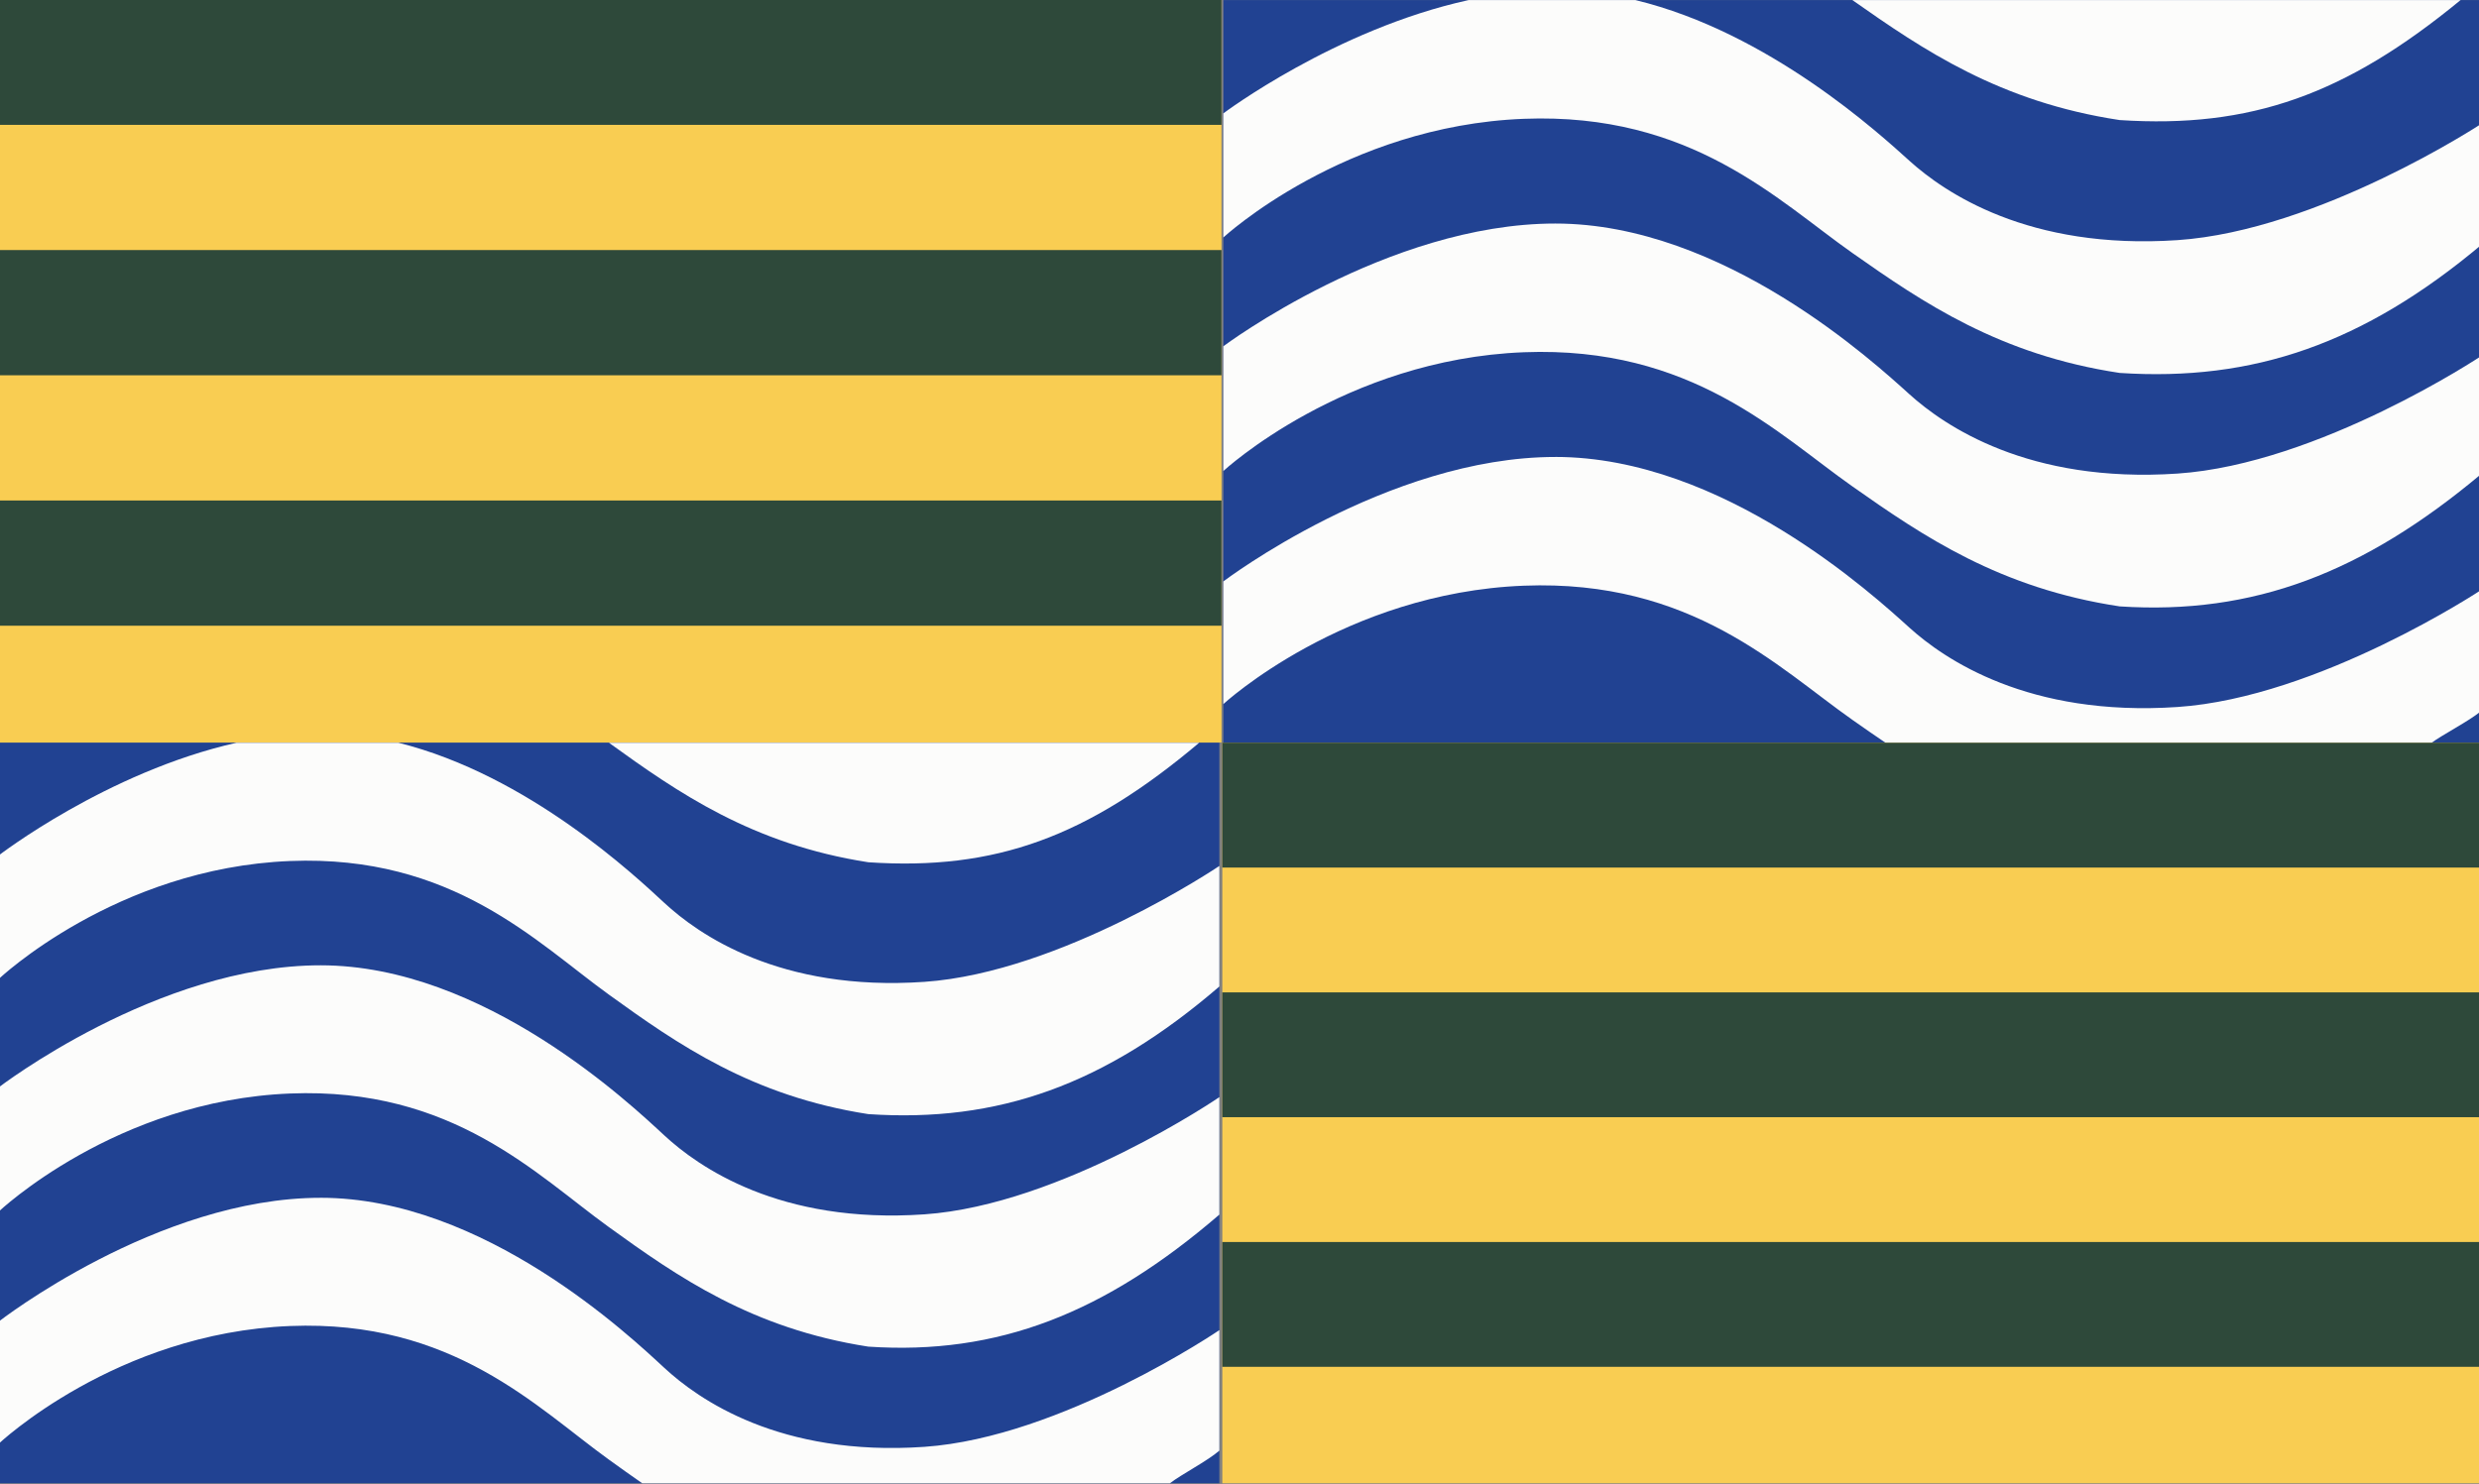 <?xml version="1.0" encoding="UTF-8" standalone="no"?>
<!-- Created with Inkscape (http://www.inkscape.org/) -->

<svg
   width="134.938mm"
   height="80.798mm"
   viewBox="0 0 134.938 80.798"
   version="1.1"
   id="svg4971"
   xml:space="preserve"
   sodipodi:docname="Flag_of_Oregon_proposal_(John_Mothershead).svg"
   inkscape:version="1.2.2 (732a01da63, 2022-12-09, custom)"
   xmlns:inkscape="http://www.inkscape.org/namespaces/inkscape"
   xmlns:sodipodi="http://sodipodi.sourceforge.net/DTD/sodipodi-0.dtd"
   xmlns="http://www.w3.org/2000/svg"
   xmlns:svg="http://www.w3.org/2000/svg"><rect x="0" y="0" width="134.938" height="80.798" fill="#808080" stroke="none"/><sodipodi:namedview
     id="namedview4973"
     pagecolor="#ffffff"
     bordercolor="#000000"
     borderopacity="0.25"
     inkscape:showpageshadow="2"
     inkscape:pageopacity="0.0"
     inkscape:pagecheckerboard="0"
     inkscape:deskcolor="#d1d1d1"
     inkscape:document-units="mm"
     showgrid="false"
     inkscape:zoom="1.4503086"
     inkscape:cx="336.13535"
     inkscape:cy="72.053629"
     inkscape:window-width="1872"
     inkscape:window-height="1016"
     inkscape:window-x="0"
     inkscape:window-y="0"
     inkscape:window-maximized="1"
     inkscape:current-layer="layer1"
     showguides="true"><sodipodi:guide
       position="66.48,63.646"
       orientation="1,0"
       id="guide377"
       inkscape:locked="false" /></sodipodi:namedview><defs
     id="defs4968"><inkscape:perspective
       sodipodi:type="inkscape:persp3d"
       inkscape:vp_x="0 : 127.68832 : 1"
       inkscape:vp_y="0 : 1000.0001 : 0"
       inkscape:vp_z="210 : 127.68832 : 1"
       inkscape:persp3d-origin="105 : 78.188314 : 1"
       id="perspective5648" /></defs><g
     inkscape:label="Layer 1"
     inkscape:groupmode="layer"
     id="layer1"
     transform="translate(-244.722,-10.43)"><g
       id="g401"><g
         id="g38879"
         transform="matrix(0.994,0,0,1,249.617,-43.462)"><rect
           style="fill:#f9cd52;fill-opacity:1;stroke:none;stroke-width:0.265;stroke-linecap:round;stroke-linejoin:round;stroke-opacity:1"
           id="rect36047"
           width="66.89"
           height="40.448"
           x="-4.925"
           y="53.872" /><rect
           style="fill:#2e493a;fill-opacity:1;stroke:none;stroke-width:0.266;stroke-linecap:round;stroke-linejoin:round;stroke-opacity:1"
           id="rect37276"
           width="66.89"
           height="6.818"
           x="-4.925"
           y="53.872" /><rect
           style="fill:#2e493a;fill-opacity:1;stroke:none;stroke-width:0.266;stroke-linecap:round;stroke-linejoin:round;stroke-opacity:1"
           id="rect38867"
           width="66.89"
           height="6.818"
           x="-4.925"
           y="67.507" /><rect
           style="fill:#2e493a;fill-opacity:1;stroke:none;stroke-width:0.266;stroke-linecap:round;stroke-linejoin:round;stroke-opacity:1"
           id="rect38871"
           width="66.89"
           height="6.818"
           x="-4.925"
           y="81.143" /></g><g
         id="g362"
         transform="matrix(1.015,0,0,1.002,-4.894,-0.017)"><rect
           style="fill:#214292;fill-opacity:1;stroke:none;stroke-width:0.264;stroke-linecap:round;stroke-linejoin:round;stroke-opacity:1"
           id="rect45872"
           width="67.469"
           height="40.399"
           x="311.532"
           y="10.43" /><path
           id="path45874"
           style="fill:#fcfcfb;fill-opacity:1;stroke:none;stroke-width:0.264;stroke-linecap:round;stroke-linejoin:round;stroke-opacity:1"
           d="m 345.266,10.43 c 3.801,2.707 7.899,5.536 14.334,6.52 7.028,0.466 12.126,-1.388 18.283,-6.52 z" /><path
           id="path45876"
           style="fill:#fcfcfb;fill-opacity:1;stroke:none;stroke-width:0.264;stroke-linecap:round;stroke-linejoin:round;stroke-opacity:1"
           d="m 324.685,10.43 c -7.166,1.593 -13.154,6.158 -13.154,6.158 v 6.744 c 0,0 6.478,-6.072 16.12,-6.45 8.986,-0.353 13.61,4.438 17.614,7.29 3.801,2.707 7.899,5.535 14.335,6.519 7.172,0.476 13.071,-1.589 19.4,-6.963 v -6.577 c 0,0 -8.715,5.805 -16.299,6.324 -8.008,0.548 -12.51,-2.606 -14.37,-4.306 -1.559,-1.424 -7.504,-6.975 -14.7,-8.739 z"
           sodipodi:nodetypes="cccsscccsscc" /><path
           style="fill:#fcfcfb;fill-opacity:1;stroke:none;stroke-width:0.264;stroke-linecap:round;stroke-linejoin:round;stroke-opacity:1"
           d="m 311.532,36.022 v -6.779 c 0,0 8.782,-6.672 17.807,-6.67 9.025,0.001 17.131,7.582 18.992,9.282 1.861,1.7 6.363,4.853 14.371,4.305 7.584,-0.519 16.299,-6.395 16.299,-6.395 v 6.409 c -6.328,5.374 -12.228,7.679 -19.4,7.203 -6.436,-0.984 -10.534,-3.812 -14.334,-6.52 -4.004,-2.852 -8.628,-7.643 -17.615,-7.29 -9.642,0.379 -16.12,6.455 -16.12,6.455 z"
           id="path45878"
           sodipodi:nodetypes="cccsscccssc" /><path
           id="path45880"
           style="fill:#fcfcfb;fill-opacity:1;stroke:none;stroke-width:0.264;stroke-linecap:round;stroke-linejoin:round;stroke-opacity:1"
           d="m 329.339,35.257 c -9.025,-0.001 -17.807,6.764 -17.807,6.764 v 6.665 c 0,0 6.478,-6.056 16.12,-6.434 8.986,-0.353 13.611,4.438 17.615,7.29 0.602,0.429 1.214,0.861 1.839,1.288 h 29.164 c 0.654,-0.497 2.055,-1.204 2.731,-1.779 v -6.575 c 0,0 -8.715,5.85 -16.3,6.368 -8.008,0.548 -12.51,-2.606 -14.37,-4.306 -1.861,-1.7 -9.967,-9.28 -18.992,-9.282 z"
           sodipodi:nodetypes="cccssccccssc" /></g><g
         id="g368"
         transform="matrix(1.005,0,0,0.998,-1.835,0.144)"><rect
           style="fill:#f9cd52;fill-opacity:1;stroke:none;stroke-width:0.267;stroke-linecap:round;stroke-linejoin:round;stroke-opacity:1"
           id="rect45904"
           width="68.128"
           height="40.399"
           x="-379.66"
           y="50.829"
           transform="scale(-1,1)" /><rect
           style="fill:#2e493a;fill-opacity:1;stroke:none;stroke-width:0.268;stroke-linecap:round;stroke-linejoin:round;stroke-opacity:1"
           id="rect45906"
           width="68.128"
           height="6.809"
           x="-379.66"
           y="50.829"
           transform="scale(-1,1)" /><rect
           style="fill:#2e493a;fill-opacity:1;stroke:none;stroke-width:0.268;stroke-linecap:round;stroke-linejoin:round;stroke-opacity:1"
           id="rect45908"
           width="68.128"
           height="6.809"
           x="-379.66"
           y="64.448"
           transform="scale(-1,1)" /><rect
           style="fill:#2e493a;fill-opacity:1;stroke:none;stroke-width:0.268;stroke-linecap:round;stroke-linejoin:round;stroke-opacity:1"
           id="rect45910"
           width="68.128"
           height="6.809"
           x="-379.66"
           y="78.067"
           transform="scale(-1,1)" /></g><g
         id="g375"
         transform="matrix(0.985,0,0,0.998,4.236,0.144)"><rect
           style="fill:#214292;fill-opacity:1;stroke:none;stroke-width:0.264;stroke-linecap:round;stroke-linejoin:round;stroke-opacity:1"
           id="rect45914"
           width="67.469"
           height="40.399"
           x="244.063"
           y="50.829" /><path
           id="path45916"
           style="fill:#fcfcfb;fill-opacity:1;stroke:none;stroke-width:0.264;stroke-linecap:round;stroke-linejoin:round;stroke-opacity:1"
           d="m 277.798,50.829 c 3.801,2.707 7.899,5.536 14.334,6.52 7.028,0.466 12.126,-1.388 18.283,-6.52 z" /><path
           id="path45918"
           style="fill:#fcfcfb;fill-opacity:1;stroke:none;stroke-width:0.264;stroke-linecap:round;stroke-linejoin:round;stroke-opacity:1"
           d="m 257.217,50.829 c -7.166,1.593 -13.154,6.158 -13.154,6.158 v 6.744 c 0,0 6.478,-6.072 16.12,-6.45 8.986,-0.353 13.61,4.438 17.614,7.29 3.801,2.707 7.899,5.535 14.335,6.519 7.172,0.476 13.071,-1.589 19.4,-6.963 v -6.577 c 0,0 -8.715,5.805 -16.299,6.324 -8.008,0.548 -12.51,-2.606 -14.37,-4.306 -1.559,-1.424 -7.504,-6.975 -14.7,-8.739 z"
           sodipodi:nodetypes="cccsscccsscc" /><path
           style="fill:#fcfcfb;fill-opacity:1;stroke:none;stroke-width:0.264;stroke-linecap:round;stroke-linejoin:round;stroke-opacity:1"
           d="m 244.063,76.42 v -6.779 c 0,0 8.782,-6.672 17.807,-6.67 9.025,0.001 17.131,7.582 18.992,9.282 1.861,1.7 6.363,4.853 14.371,4.305 7.584,-0.519 16.299,-6.395 16.299,-6.395 v 6.409 c -6.328,5.374 -12.228,7.679 -19.4,7.203 -6.436,-0.984 -10.534,-3.812 -14.334,-6.52 -4.004,-2.852 -8.628,-7.643 -17.615,-7.29 -9.642,0.379 -16.12,6.455 -16.12,6.455 z"
           id="path45920"
           sodipodi:nodetypes="cccsscccssc" /><path
           id="path45922"
           style="fill:#fcfcfb;fill-opacity:1;stroke:none;stroke-width:0.264;stroke-linecap:round;stroke-linejoin:round;stroke-opacity:1"
           d="m 261.87,75.655 c -9.025,-0.001 -17.807,6.764 -17.807,6.764 v 6.665 c 0,0 6.478,-6.056 16.12,-6.434 8.986,-0.353 13.611,4.438 17.615,7.29 0.602,0.429 1.214,0.861 1.839,1.288 h 29.164 c 0.654,-0.497 2.055,-1.204 2.731,-1.779 v -6.575 c 0,0 -8.715,5.85 -16.3,6.368 -8.008,0.548 -12.51,-2.606 -14.37,-4.306 -1.861,-1.7 -9.967,-9.28 -18.992,-9.282 z"
           sodipodi:nodetypes="cccssccccssc" /></g></g></g></svg>
